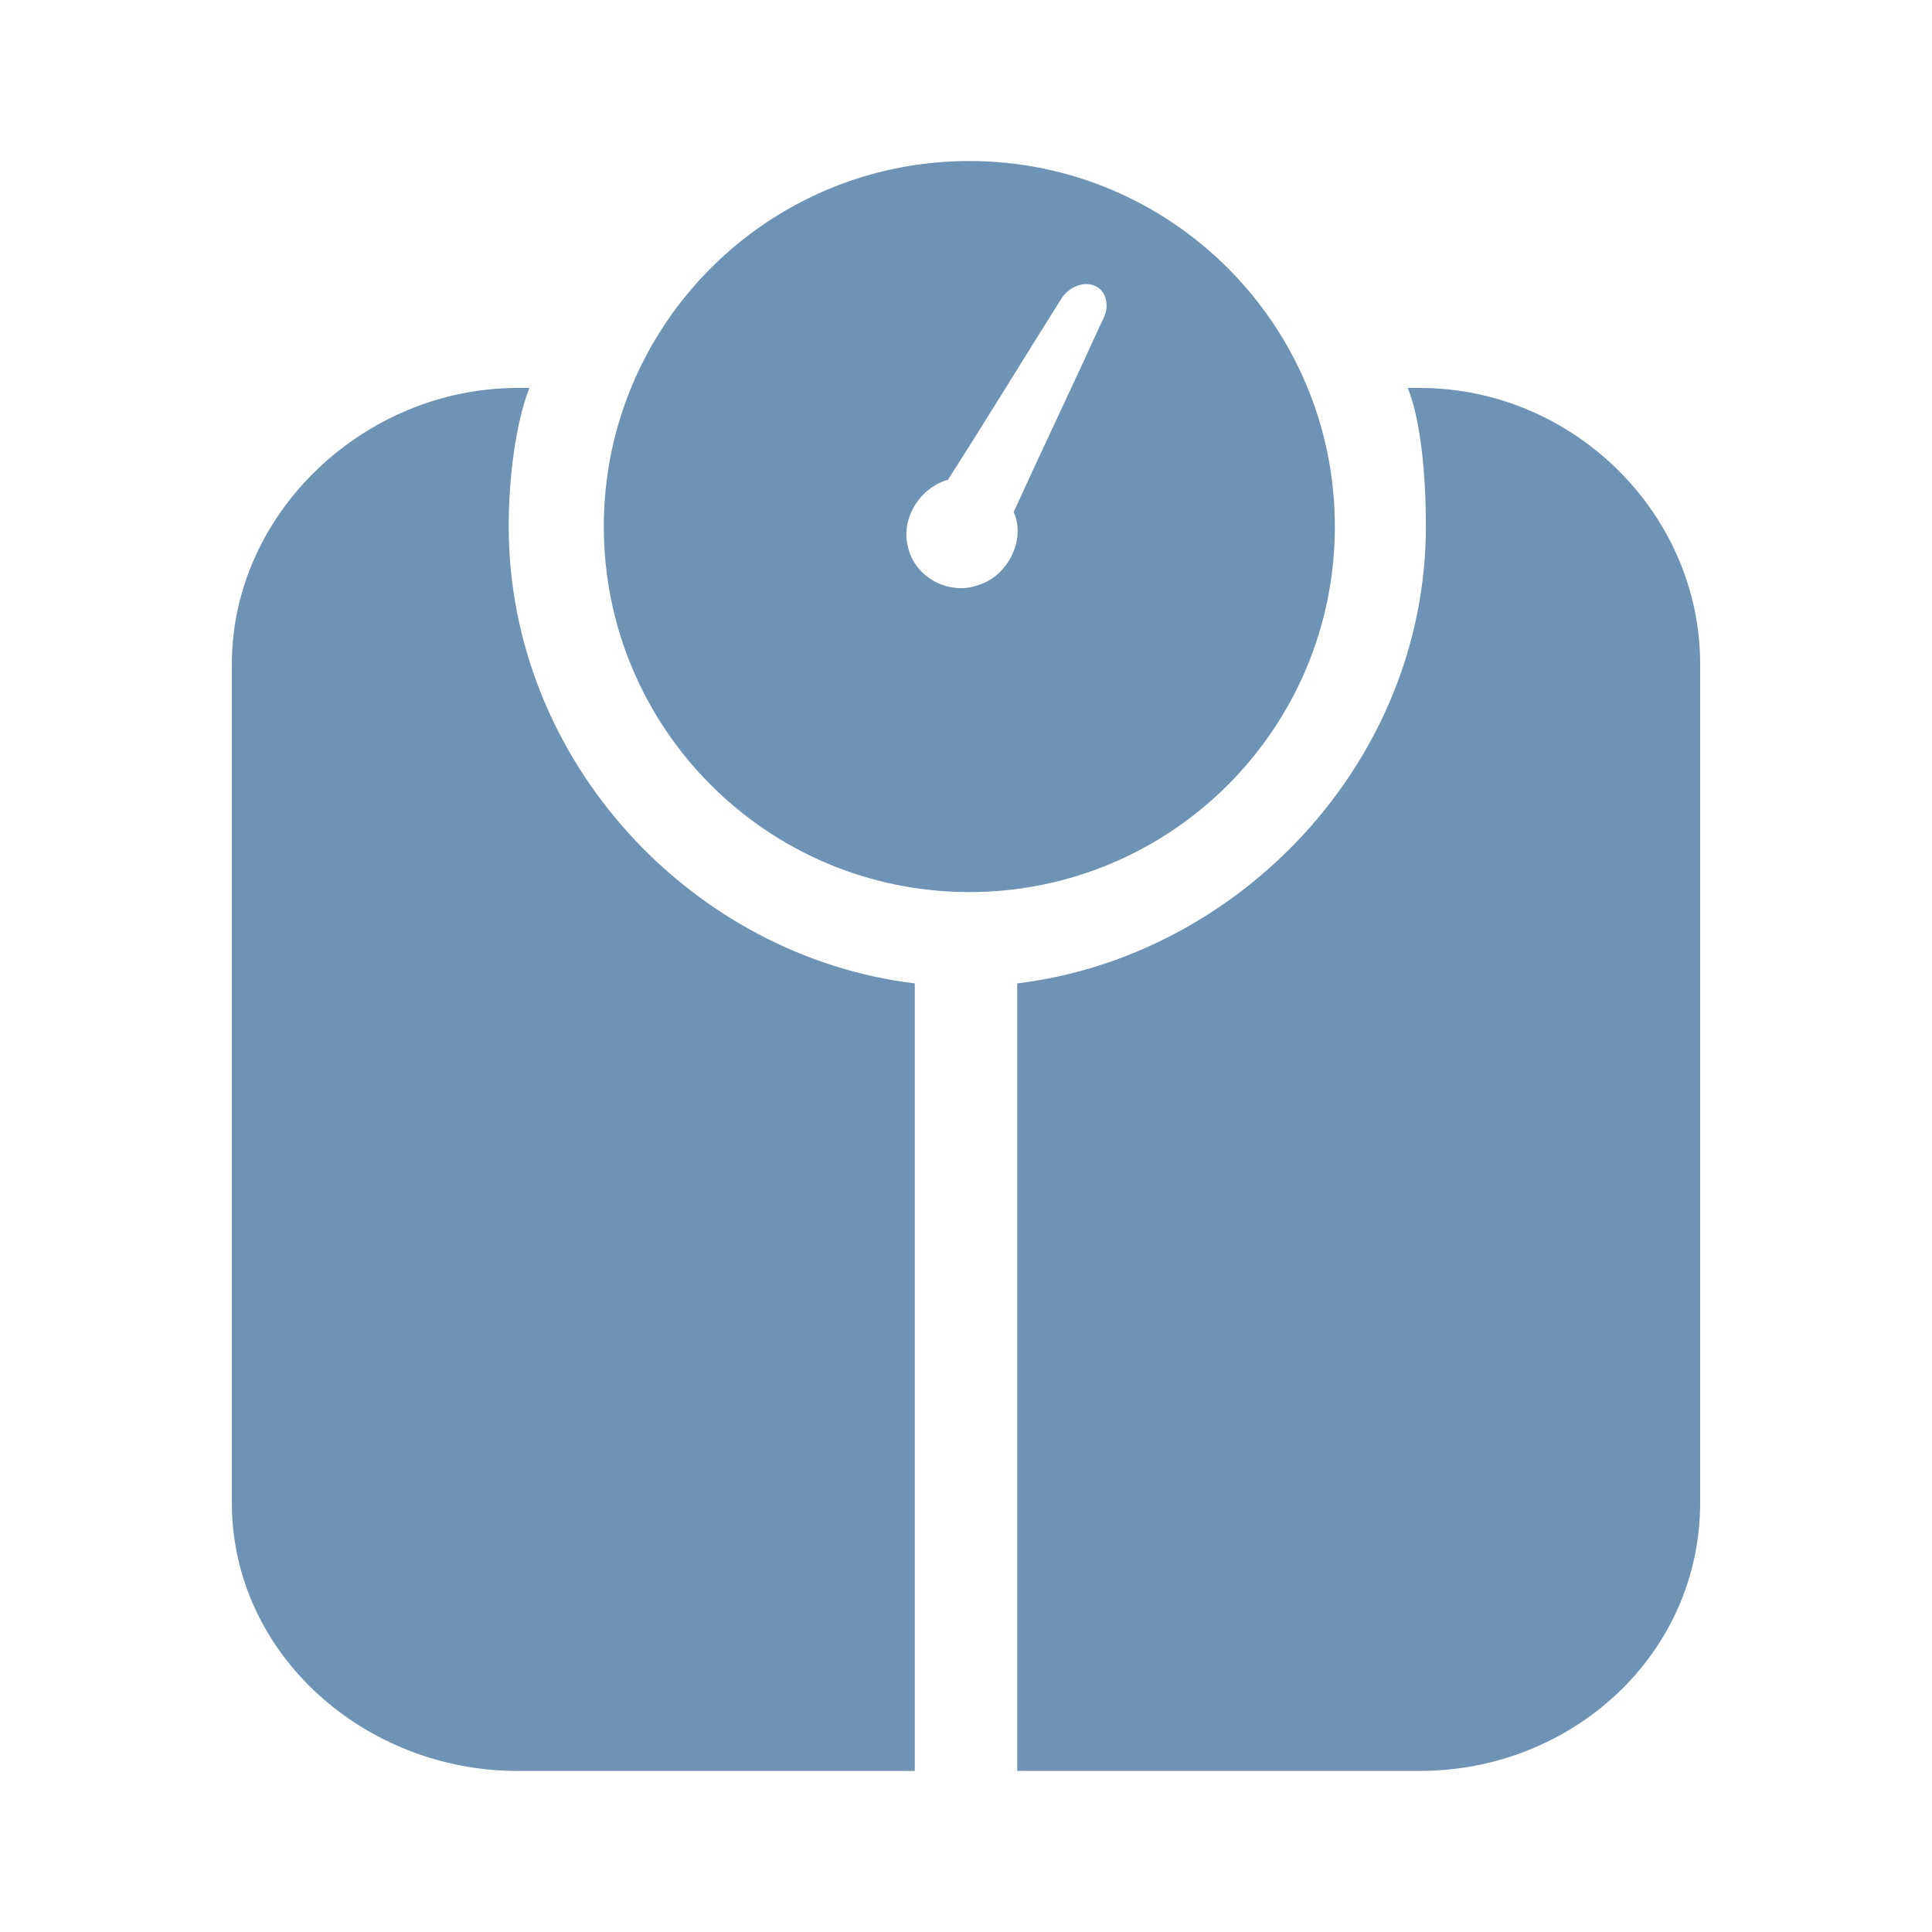 <?xml version="1.0" encoding="utf-8"?>
<!-- Generator: Adobe Illustrator 16.0.3, SVG Export Plug-In . SVG Version: 6.00 Build 0)  -->
<!DOCTYPE svg PUBLIC "-//W3C//DTD SVG 1.1//EN" "http://www.w3.org/Graphics/SVG/1.1/DTD/svg11.dtd">
<svg version="1.1" id="Ebene_1" xmlns="http://www.w3.org/2000/svg" xmlns:xlink="http://www.w3.org/1999/xlink" x="0px" y="0px"
	 width="100px" height="100px" viewBox="0 0 100 100" enable-background="new 0 0 100 100" xml:space="preserve">
<g>
	<path fill="#6F93B5" d="M26.33,27.23c0-2.483,0.368-5.382,1.073-7.149h-0.627C18.901,20.081,12,26.514,12,34.384v43.389
		c0,7.87,6.902,13.89,14.775,13.89h20.55h0.024V50.9C35.86,49.511,26.33,39.433,26.33,27.23z"/>
	<path fill="#6F93B5" d="M69.092,27.256c0-10.45-8.47-18.921-18.921-18.921c-10.448,0-18.918,8.47-18.918,18.921
		c0,10.446,8.47,18.917,18.918,18.917C60.622,46.173,69.092,37.702,69.092,27.256z M57.271,15.945
		c-0.017,0.305-0.178,0.578-0.307,0.85c-1.474,3.242-3.018,6.455-4.497,9.707c0.647,1.426-0.302,3.334-1.851,3.787
		c-1.52,0.545-3.272-0.43-3.61-1.948c-0.416-1.435,0.585-3.101,2.058-3.507c2.003-3.121,3.934-6.303,5.915-9.443
		c0.368-0.527,1.12-0.869,1.719-0.583C57.125,14.996,57.318,15.498,57.271,15.945z"/>
	<path fill="#6F93B5" d="M73.496,20.081h-0.628c0.701,1.768,0.936,4.667,0.936,7.149c0,12.203-9.664,22.278-21.152,23.671v40.761
		h20.843c7.871,0,14.506-6.019,14.506-13.89V34.384C88,26.514,81.365,20.081,73.496,20.081z"/>
</g>
</svg>
